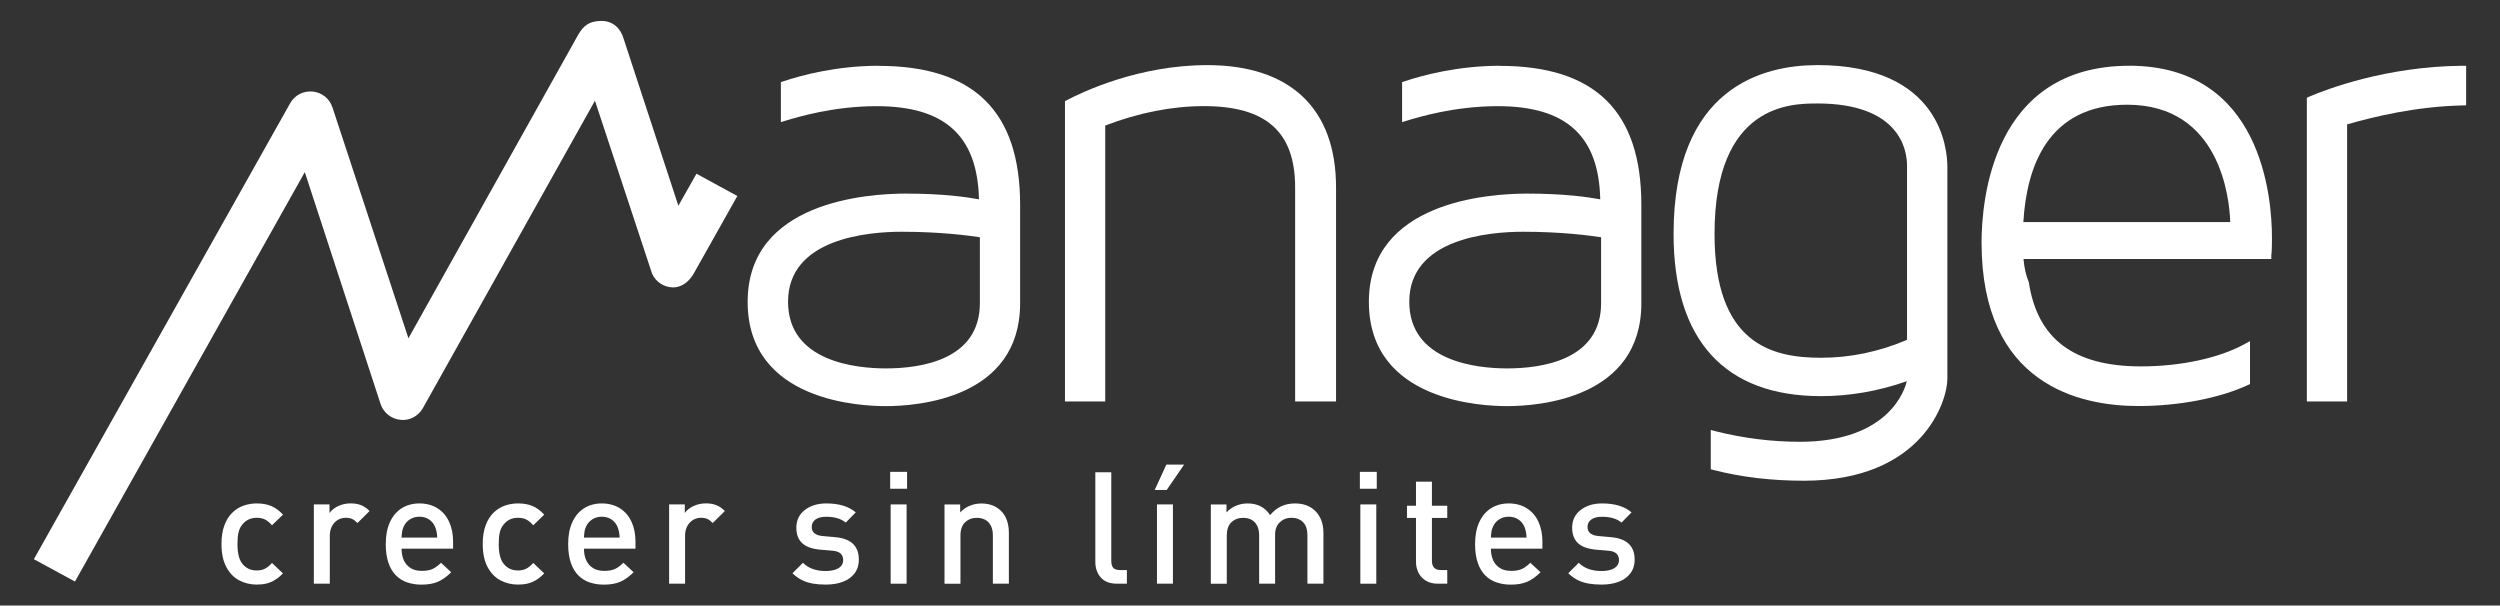 <svg xmlns="http://www.w3.org/2000/svg" id="Capa_1" data-name="Capa 1" viewBox="0 0 532.9 129.07"><rect x="0" y="0" width="532.9" height="129.07" fill="#333333" stroke="none"/><defs><style>      .cls-1 {        fill: #fff;        stroke-width: 0px;      }    </style></defs><g><path class="cls-1" d="m188.84,78.53c-6.27,0-20.86-1.39-20.86-14.21,0-13.47,16.96-14.92,24.24-14.92,8.33,0,14.25.82,16.65,1.17v14.05c0,12.1-12.56,13.91-20.04,13.91m-1.57-64.51c-8.95,0-16.53,2.06-20.24,3.3l-.57.19v8.52l1.06-.32c2.53-.76,10.15-3.08,19.35-3.08,14.54,0,21.51,6.32,21.82,19.86-2.61-.47-7.46-1.22-15.59-1.22s-33.72,1.66-33.72,23.07,24.54,22.23,29.46,22.23c6.72,0,28.62-1.59,28.62-21.93v-20.99c0-19.93-9.87-29.61-30.19-29.61"></path><path class="cls-1" d="m257.33,13.88c-14.61,0-26.57,5.72-29.89,7.45l-.43.24v64h8.58V26.76c7.18-2.75,14.26-4.14,21.04-4.14,13.27,0,19.44,5.51,19.44,17.32v45.64h8.72v-45.64c0-16.81-9.76-26.06-27.47-26.06"></path><path class="cls-1" d="m321.25,78.53c-6.27,0-20.85-1.39-20.85-14.21,0-13.47,16.98-14.92,24.27-14.92,8.32,0,14.23.82,16.62,1.17v14.05c0,12.1-12.55,13.91-20.04,13.91m-1.55-64.51c-8.97,0-16.56,2.06-20.27,3.3l-.56.19v8.52l1.06-.32c2.5-.76,10.12-3.08,19.32-3.08,14.58,0,21.56,6.32,21.86,19.86-2.61-.47-7.48-1.22-15.59-1.22s-33.73,1.66-33.73,23.07,24.54,22.23,29.45,22.23c6.72,0,28.63-1.59,28.63-21.93v-20.99c0-19.93-9.88-29.61-30.18-29.61"></path><path class="cls-1" d="m387.34,22.05c17.77,0,19.16,10.1,19.16,13.21v37.18c-5.95,2.54-12.1,3.82-18.32,3.82-10.57,0-22.71-2.99-22.71-26.4,0-27.8,16.45-27.8,21.87-27.8m0-8.18c-11.44,0-30.6,4.68-30.6,35.98,0,22.63,10.88,34.58,31.44,34.58,6.08,0,12.22-1.06,18.27-3.18-.35,1.57-3.64,12.91-22.81,12.91-5.99,0-12.04-.76-17.95-2.25l-1.02-.27v8.38l.62.16c5.92,1.53,12.39,2.28,19.2,2.28,25.41,0,30.61-17.08,30.61-21.68v-45.25c0-3.63-1.32-21.67-27.76-21.67"></path><path class="cls-1" d="m431.3,47.34c.67-11.62,5.13-25.02,22.13-25.02,19.9,0,21.81,20.1,21.97,25.02h-44.1Zm22.53-33.32c-29.2,0-31.44,28.85-31.44,37.69,0,30.32,20.94,34.84,33.44,34.84,8.59,0,17.31-1.67,23.31-4.47l.47-.22v-9.15l-1.22.67c-5.4,2.96-13.62,4.72-22,4.72-14.29,0-22.09-5.79-23.93-17.94-.58-1.39-.97-3.04-1.13-4.95h52.82v-.82c.05-.29.14-1.05.14-3.69,0-8.61-2.17-36.69-30.46-36.69"></path><path class="cls-1" d="m524.85,14.02c-16.32.13-29.11,5.08-32.63,6.59l-.49.22v64.75h8.58V26.51c5.83-1.66,14.56-3.8,24.56-4.04l.81-.02v-8.43h-.83Z"></path><path class="cls-1" d="m148.45,37.05l-3.85,6.8-11.71-35.72c-.58-1.94-2.1-3.67-4.69-3.67-2.75,0-3.91,1.18-4.93,2.91l-36.21,64.74-16.19-49.21c-.61-1.87-2.27-3.21-4.23-3.39-2.01-.19-3.85.82-4.79,2.5L7.22,119.2l8.76,4.76,48.99-87.27,16.15,49.41c.61,1.86,2.26,3.18,4.2,3.39,1.94.24,3.84-.78,4.8-2.46L126.82,21.47l12.03,36.42c.04.14.09.28.14.4v.07s.03,0,.03,0c.76,1.71,2.48,2.9,4.47,2.9s3.54-1.4,4.47-3.1l9.21-16.38-8.7-4.74Z"></path></g><g><path class="cls-1" d="m60.31,122.22c-.51.54-1.05,1-1.63,1.36-.58.36-1.18.63-1.82.79-.64.16-1.35.24-2.13.24-1.32,0-2.56-.29-3.7-.88-1.15-.59-2.07-1.53-2.77-2.83-.7-1.3-1.05-2.95-1.05-4.95,0-1.53.21-2.85.62-3.96.41-1.11.97-2.01,1.68-2.7.71-.69,1.51-1.2,2.41-1.51.9-.31,1.84-.47,2.82-.47,1.19,0,2.23.19,3.1.56.87.37,1.7.98,2.48,1.83l-2.34,2.27c-.52-.59-1.02-1-1.5-1.24-.48-.24-1.06-.36-1.74-.36-1.32,0-2.37.5-3.13,1.5-.37.47-.63,1.01-.77,1.64-.15.63-.22,1.45-.22,2.46,0,1.9.33,3.27.99,4.13.76,1,1.8,1.5,3.13,1.5.66,0,1.24-.12,1.73-.37.49-.24.99-.65,1.51-1.23l2.34,2.23Z"></path><path class="cls-1" d="m78.77,108.93l-2.57,2.56c-.39-.4-.77-.69-1.12-.86-.36-.17-.82-.26-1.4-.26-.61,0-1.17.16-1.69.47-.52.31-.93.76-1.23,1.33-.3.57-.46,1.23-.46,1.99v10.26h-3.4v-16.9h3.34v1.83c.44-.62,1.07-1.12,1.88-1.49.81-.37,1.68-.56,2.61-.56.84,0,1.57.12,2.21.37.63.25,1.25.66,1.83,1.25Z"></path><path class="cls-1" d="m96.57,116.95h-10.97c0,.99.17,1.83.5,2.53.34.7.82,1.24,1.46,1.63.63.39,1.42.58,2.35.58s1.69-.13,2.26-.39c.58-.26,1.19-.71,1.84-1.34l2.17,2.02c-.92.92-1.86,1.59-2.8,2.01-.95.42-2.12.63-3.54.63-1.09,0-2.09-.16-3.02-.47-.93-.31-1.74-.81-2.42-1.5-.69-.68-1.22-1.58-1.6-2.69-.38-1.11-.57-2.44-.57-4,0-1.81.3-3.37.89-4.66.59-1.29,1.43-2.28,2.5-2.96,1.08-.68,2.34-1.03,3.78-1.03s2.76.34,3.85,1.03c1.09.68,1.91,1.64,2.48,2.87.57,1.23.85,2.65.85,4.24v1.5Zm-3.37-2.36c-.03-.88-.18-1.64-.46-2.3-.27-.65-.7-1.17-1.28-1.56-.58-.39-1.27-.59-2.06-.59s-1.47.2-2.06.59c-.59.39-1.03.91-1.31,1.56-.15.35-.25.65-.3.92-.05.27-.09.72-.14,1.38h7.6Z"></path><path class="cls-1" d="m116,122.22c-.51.54-1.05,1-1.63,1.36-.58.36-1.18.63-1.82.79-.64.16-1.35.24-2.13.24-1.32,0-2.56-.29-3.7-.88-1.15-.59-2.07-1.53-2.77-2.83-.7-1.3-1.05-2.95-1.05-4.95,0-1.53.21-2.85.62-3.96.41-1.11.97-2.01,1.68-2.7.71-.69,1.51-1.2,2.41-1.51.9-.31,1.84-.47,2.82-.47,1.19,0,2.23.19,3.1.56.87.37,1.7.98,2.48,1.83l-2.34,2.27c-.52-.59-1.02-1-1.5-1.24-.48-.24-1.06-.36-1.74-.36-1.32,0-2.37.5-3.13,1.5-.37.47-.63,1.01-.77,1.64-.15.63-.22,1.45-.22,2.46,0,1.9.33,3.27.99,4.13.76,1,1.8,1.5,3.13,1.5.66,0,1.24-.12,1.73-.37.49-.24.99-.65,1.51-1.23l2.34,2.23Z"></path><path class="cls-1" d="m135.45,116.95h-10.97c0,.99.17,1.83.5,2.53.34.7.82,1.24,1.46,1.63.63.39,1.42.58,2.35.58s1.69-.13,2.26-.39c.58-.26,1.19-.71,1.84-1.34l2.17,2.02c-.92.92-1.86,1.59-2.8,2.01-.95.42-2.12.63-3.54.63-1.09,0-2.09-.16-3.02-.47-.93-.31-1.74-.81-2.42-1.5-.68-.68-1.22-1.58-1.6-2.69-.38-1.11-.57-2.44-.57-4,0-1.81.3-3.37.89-4.66.59-1.29,1.43-2.28,2.5-2.96,1.08-.68,2.34-1.03,3.78-1.03s2.76.34,3.85,1.03c1.09.68,1.91,1.64,2.48,2.87.57,1.23.85,2.65.85,4.24v1.5Zm-3.37-2.36c-.03-.88-.18-1.64-.46-2.3-.27-.65-.7-1.17-1.28-1.56-.58-.39-1.27-.59-2.06-.59s-1.47.2-2.06.59c-.59.39-1.03.91-1.31,1.56-.15.35-.25.65-.3.92-.05.27-.1.72-.14,1.38h7.6Z"></path><path class="cls-1" d="m154.5,108.93l-2.57,2.56c-.39-.4-.77-.69-1.12-.86-.36-.17-.82-.26-1.4-.26-.61,0-1.17.16-1.69.47-.52.31-.93.76-1.23,1.33-.3.57-.46,1.23-.46,1.99v10.26h-3.4v-16.9h3.34v1.83c.44-.62,1.07-1.12,1.88-1.49.81-.37,1.68-.56,2.61-.56.84,0,1.57.12,2.21.37.64.25,1.25.66,1.83,1.25Z"></path><path class="cls-1" d="m183.08,119.26c0,1.15-.3,2.13-.9,2.93-.6.8-1.42,1.41-2.48,1.81-1.05.41-2.28.61-3.67.61-1.01,0-1.93-.07-2.75-.21-.82-.14-1.59-.39-2.3-.73-.71-.35-1.4-.84-2.06-1.48l2.24-2.23c1.14,1.17,2.77,1.76,4.87,1.76.7,0,1.33-.09,1.9-.26.57-.17,1.01-.43,1.33-.78.32-.35.47-.78.47-1.29,0-1.22-.75-1.88-2.26-2l-2.7-.23c-1.08-.1-1.99-.33-2.74-.68-.75-.36-1.31-.87-1.7-1.53-.39-.66-.58-1.48-.58-2.46,0-1.6.61-2.86,1.82-3.79,1.21-.93,2.73-1.39,4.56-1.39,2.73,0,4.82.64,6.28,1.91l-2.13,2.17c-.99-.82-2.38-1.24-4.17-1.24-1,0-1.76.2-2.29.59-.53.39-.79.92-.79,1.6,0,1.14.78,1.78,2.34,1.92l2.67.24c1.05.09,1.96.31,2.71.68.75.37,1.33.89,1.73,1.58.4.68.59,1.52.59,2.51Z"></path><path class="cls-1" d="m193.35,104.18h-3.6v-3.6h3.6v3.6Zm-.1,20.24h-3.4v-16.9h3.4v16.9Z"></path><path class="cls-1" d="m215.04,124.42h-3.4v-10.29c0-.85-.15-1.55-.45-2.11-.3-.56-.7-.98-1.21-1.24-.51-.26-1.09-.4-1.74-.4-1.02,0-1.86.32-2.52.95-.66.63-.99,1.57-.99,2.81v10.29h-3.4v-16.9h3.34v1.7c.56-.62,1.24-1.1,2.04-1.42.79-.33,1.61-.49,2.46-.49,1.73,0,3.12.52,4.17,1.55,1.14,1.1,1.71,2.68,1.71,4.75v10.81Z"></path><path class="cls-1" d="m240.2,124.42h-2.1c-1.53,0-2.68-.44-3.46-1.33-.78-.88-1.16-2-1.16-3.35v-19.07h3.4v18.87c0,.67.14,1.17.41,1.49.27.32.74.48,1.42.48h1.5v2.9Z"></path><path class="cls-1" d="m252.4,99.04l-3.71,5.41h-2.56l2.49-5.41h3.78Zm-2.38,25.38h-3.4v-16.9h3.4v16.9Z"></path><path class="cls-1" d="m282.09,124.42h-3.4v-10.29c0-1.27-.31-2.21-.94-2.83-.63-.62-1.45-.93-2.45-.93s-1.8.31-2.48.94c-.68.63-1.02,1.51-1.02,2.65v10.46h-3.4v-10.29c0-.85-.15-1.55-.45-2.11-.3-.56-.7-.98-1.21-1.24-.51-.26-1.09-.4-1.74-.4-1.02,0-1.86.32-2.52.95-.66.63-.98,1.57-.98,2.81v10.29h-3.4v-16.9h3.34v1.7c.55-.61,1.22-1.08,2-1.42.78-.33,1.61-.5,2.49-.5,2.13,0,3.73.83,4.8,2.49,1.36-1.66,3.13-2.49,5.31-2.49,1.78,0,3.2.52,4.27,1.55,1.19,1.15,1.79,2.74,1.79,4.75v10.81Z"></path><path class="cls-1" d="m293.47,104.18h-3.6v-3.6h3.6v3.6Zm-.1,20.24h-3.4v-16.9h3.4v16.9Z"></path><path class="cls-1" d="m308.51,124.42h-2.04c-1,0-1.85-.22-2.55-.65-.7-.43-1.22-1.01-1.57-1.72-.35-.71-.52-1.49-.52-2.34v-9.3h-1.92v-2.6h1.92v-5.13h3.4v5.13h3.27v2.6h-3.27v9.13c0,1.31.62,1.97,1.87,1.97h1.4v2.9Z"></path><path class="cls-1" d="m328.77,116.95h-10.97c0,.99.17,1.83.5,2.53.34.7.82,1.24,1.46,1.63.63.39,1.42.58,2.35.58s1.69-.13,2.26-.39c.57-.26,1.19-.71,1.84-1.34l2.17,2.02c-.92.92-1.86,1.59-2.8,2.01-.95.42-2.13.63-3.54.63-1.09,0-2.1-.16-3.02-.47-.93-.31-1.74-.81-2.42-1.5-.68-.68-1.22-1.58-1.6-2.69-.38-1.11-.57-2.44-.57-4,0-1.81.3-3.37.89-4.66.59-1.29,1.43-2.28,2.5-2.96,1.08-.68,2.34-1.03,3.78-1.03s2.76.34,3.85,1.03c1.09.68,1.91,1.64,2.48,2.87.56,1.23.85,2.65.85,4.24v1.5Zm-3.37-2.36c-.03-.88-.18-1.64-.46-2.3-.27-.65-.7-1.17-1.28-1.56-.58-.39-1.27-.59-2.06-.59s-1.47.2-2.06.59c-.59.39-1.03.91-1.31,1.56-.15.35-.25.65-.3.92-.05.27-.09.72-.14,1.38h7.6Z"></path><path class="cls-1" d="m348.45,119.26c0,1.15-.3,2.13-.9,2.93-.6.8-1.42,1.41-2.48,1.81-1.05.41-2.28.61-3.67.61-1.01,0-1.93-.07-2.75-.21-.82-.14-1.59-.39-2.3-.73-.71-.35-1.4-.84-2.06-1.48l2.24-2.23c1.14,1.17,2.77,1.76,4.87,1.76.7,0,1.33-.09,1.9-.26.57-.17,1.01-.43,1.33-.78.31-.35.47-.78.47-1.29,0-1.22-.75-1.88-2.26-2l-2.7-.23c-1.08-.1-1.99-.33-2.74-.68-.75-.36-1.31-.87-1.7-1.53-.39-.66-.58-1.48-.58-2.46,0-1.6.61-2.86,1.82-3.79,1.21-.93,2.73-1.39,4.56-1.39,2.73,0,4.82.64,6.28,1.91l-2.13,2.17c-.99-.82-2.38-1.24-4.17-1.24-1,0-1.76.2-2.29.59-.53.39-.79.92-.79,1.6,0,1.14.78,1.78,2.34,1.92l2.67.24c1.05.09,1.96.31,2.71.68.75.37,1.33.89,1.73,1.58.4.68.59,1.52.59,2.51Z"></path></g></svg>
